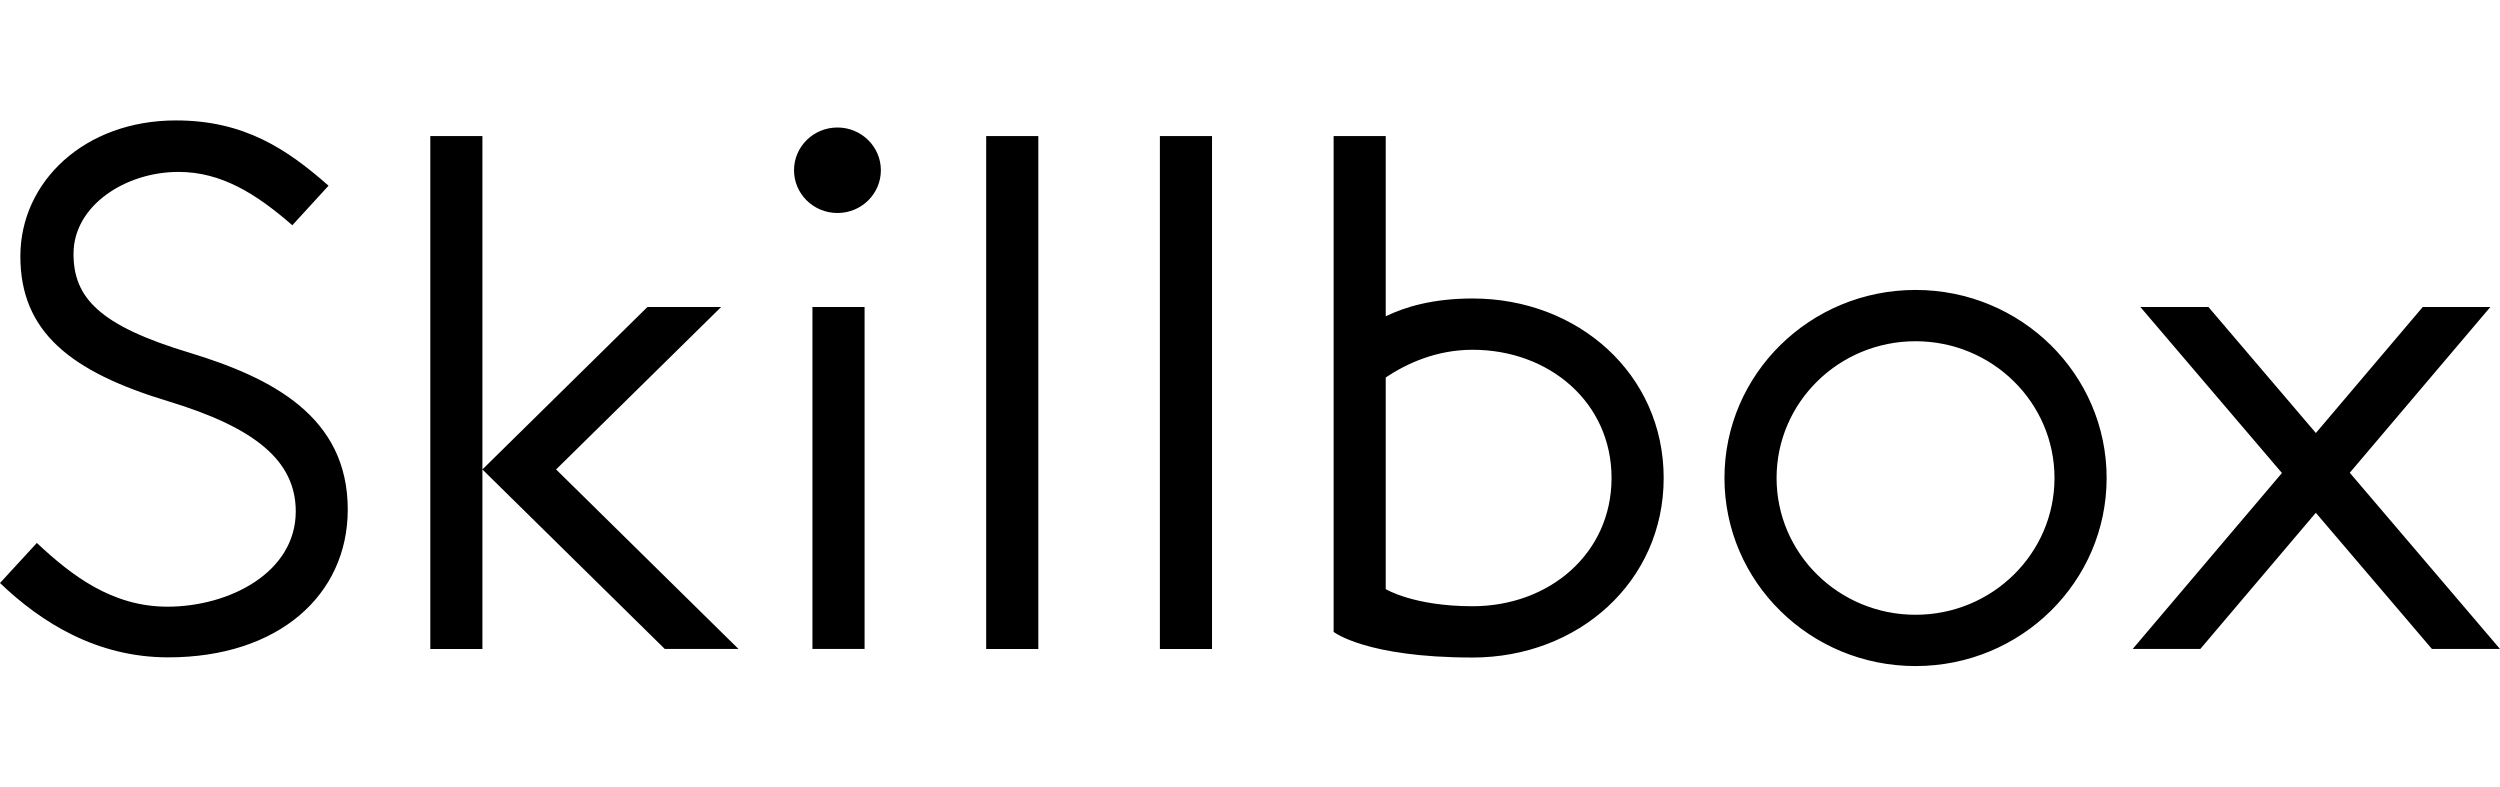 <?xml version="1.0" encoding="UTF-8"?> <svg xmlns="http://www.w3.org/2000/svg" width="89" height="28" viewBox="0 0 89 28" fill="none"> <path fill-rule="evenodd" clip-rule="evenodd" d="M89 23.103H86.577L82.443 18.255L78.331 23.103H75.924L81.237 16.839L76.198 10.93H78.621L82.445 15.415L86.249 10.93H88.656L83.652 16.83L89 23.103ZM52.424 23.408C48.62 23.408 47.477 22.495 47.477 22.495V4.843H49.332V11.26C50.019 10.927 51.008 10.626 52.424 10.626C56.182 10.626 59.227 13.319 59.227 17.017C59.227 20.715 56.182 23.408 52.424 23.408ZM52.424 12.452C51.136 12.452 50.08 12.938 49.332 13.438V20.973C49.332 20.973 50.327 21.582 52.424 21.582C55.156 21.582 57.371 19.706 57.371 17.017C57.371 14.328 55.156 12.452 52.424 12.452ZM41.292 4.843H43.148V23.104H41.292V4.843ZM36.964 4.843V23.104H35.108V4.843H36.964ZM29.813 7.583C28.959 7.583 28.267 6.901 28.267 6.061C28.267 5.221 28.959 4.539 29.813 4.539C30.667 4.539 31.359 5.221 31.359 6.061C31.359 6.901 30.667 7.583 29.813 7.583ZM23.667 23.103L17.174 16.713V16.712V16.712L23.048 10.93H25.672L19.797 16.712L26.29 23.103H23.667ZM17.174 16.712L17.173 16.712L17.174 16.713V23.104H15.319V4.843H17.174V16.712ZM12.38 18.137C12.38 21.188 9.91 23.402 5.988 23.402C3.45 23.402 1.474 22.168 0 20.755L1.312 19.329C2.539 20.479 3.984 21.598 5.962 21.598C8.159 21.598 10.529 20.385 10.529 18.206C10.529 16.398 9.067 15.219 5.999 14.288C2.501 13.233 0.725 11.807 0.725 9.124C0.725 6.467 3.009 4.287 6.263 4.287C8.694 4.287 10.216 5.307 11.696 6.611L10.407 8.019C9.108 6.887 7.871 6.12 6.354 6.12C4.471 6.12 2.617 7.315 2.617 9.035C2.617 10.594 3.526 11.586 6.737 12.554C9.678 13.446 12.38 14.828 12.38 18.137ZM30.779 23.103H28.923V10.93H30.779V23.103ZM68.194 23.712C64.436 23.712 61.391 20.715 61.391 17.017C61.391 13.319 64.436 10.322 68.194 10.322C71.951 10.322 74.996 13.319 74.996 17.017C74.996 20.715 71.951 23.712 68.194 23.712ZM63.246 17.017C63.246 14.328 65.461 12.148 68.193 12.148C70.925 12.148 73.14 14.328 73.14 17.017C73.14 19.706 70.925 21.886 68.193 21.886C65.461 21.886 63.246 19.706 63.246 17.017Z" fill="black"></path> </svg> 